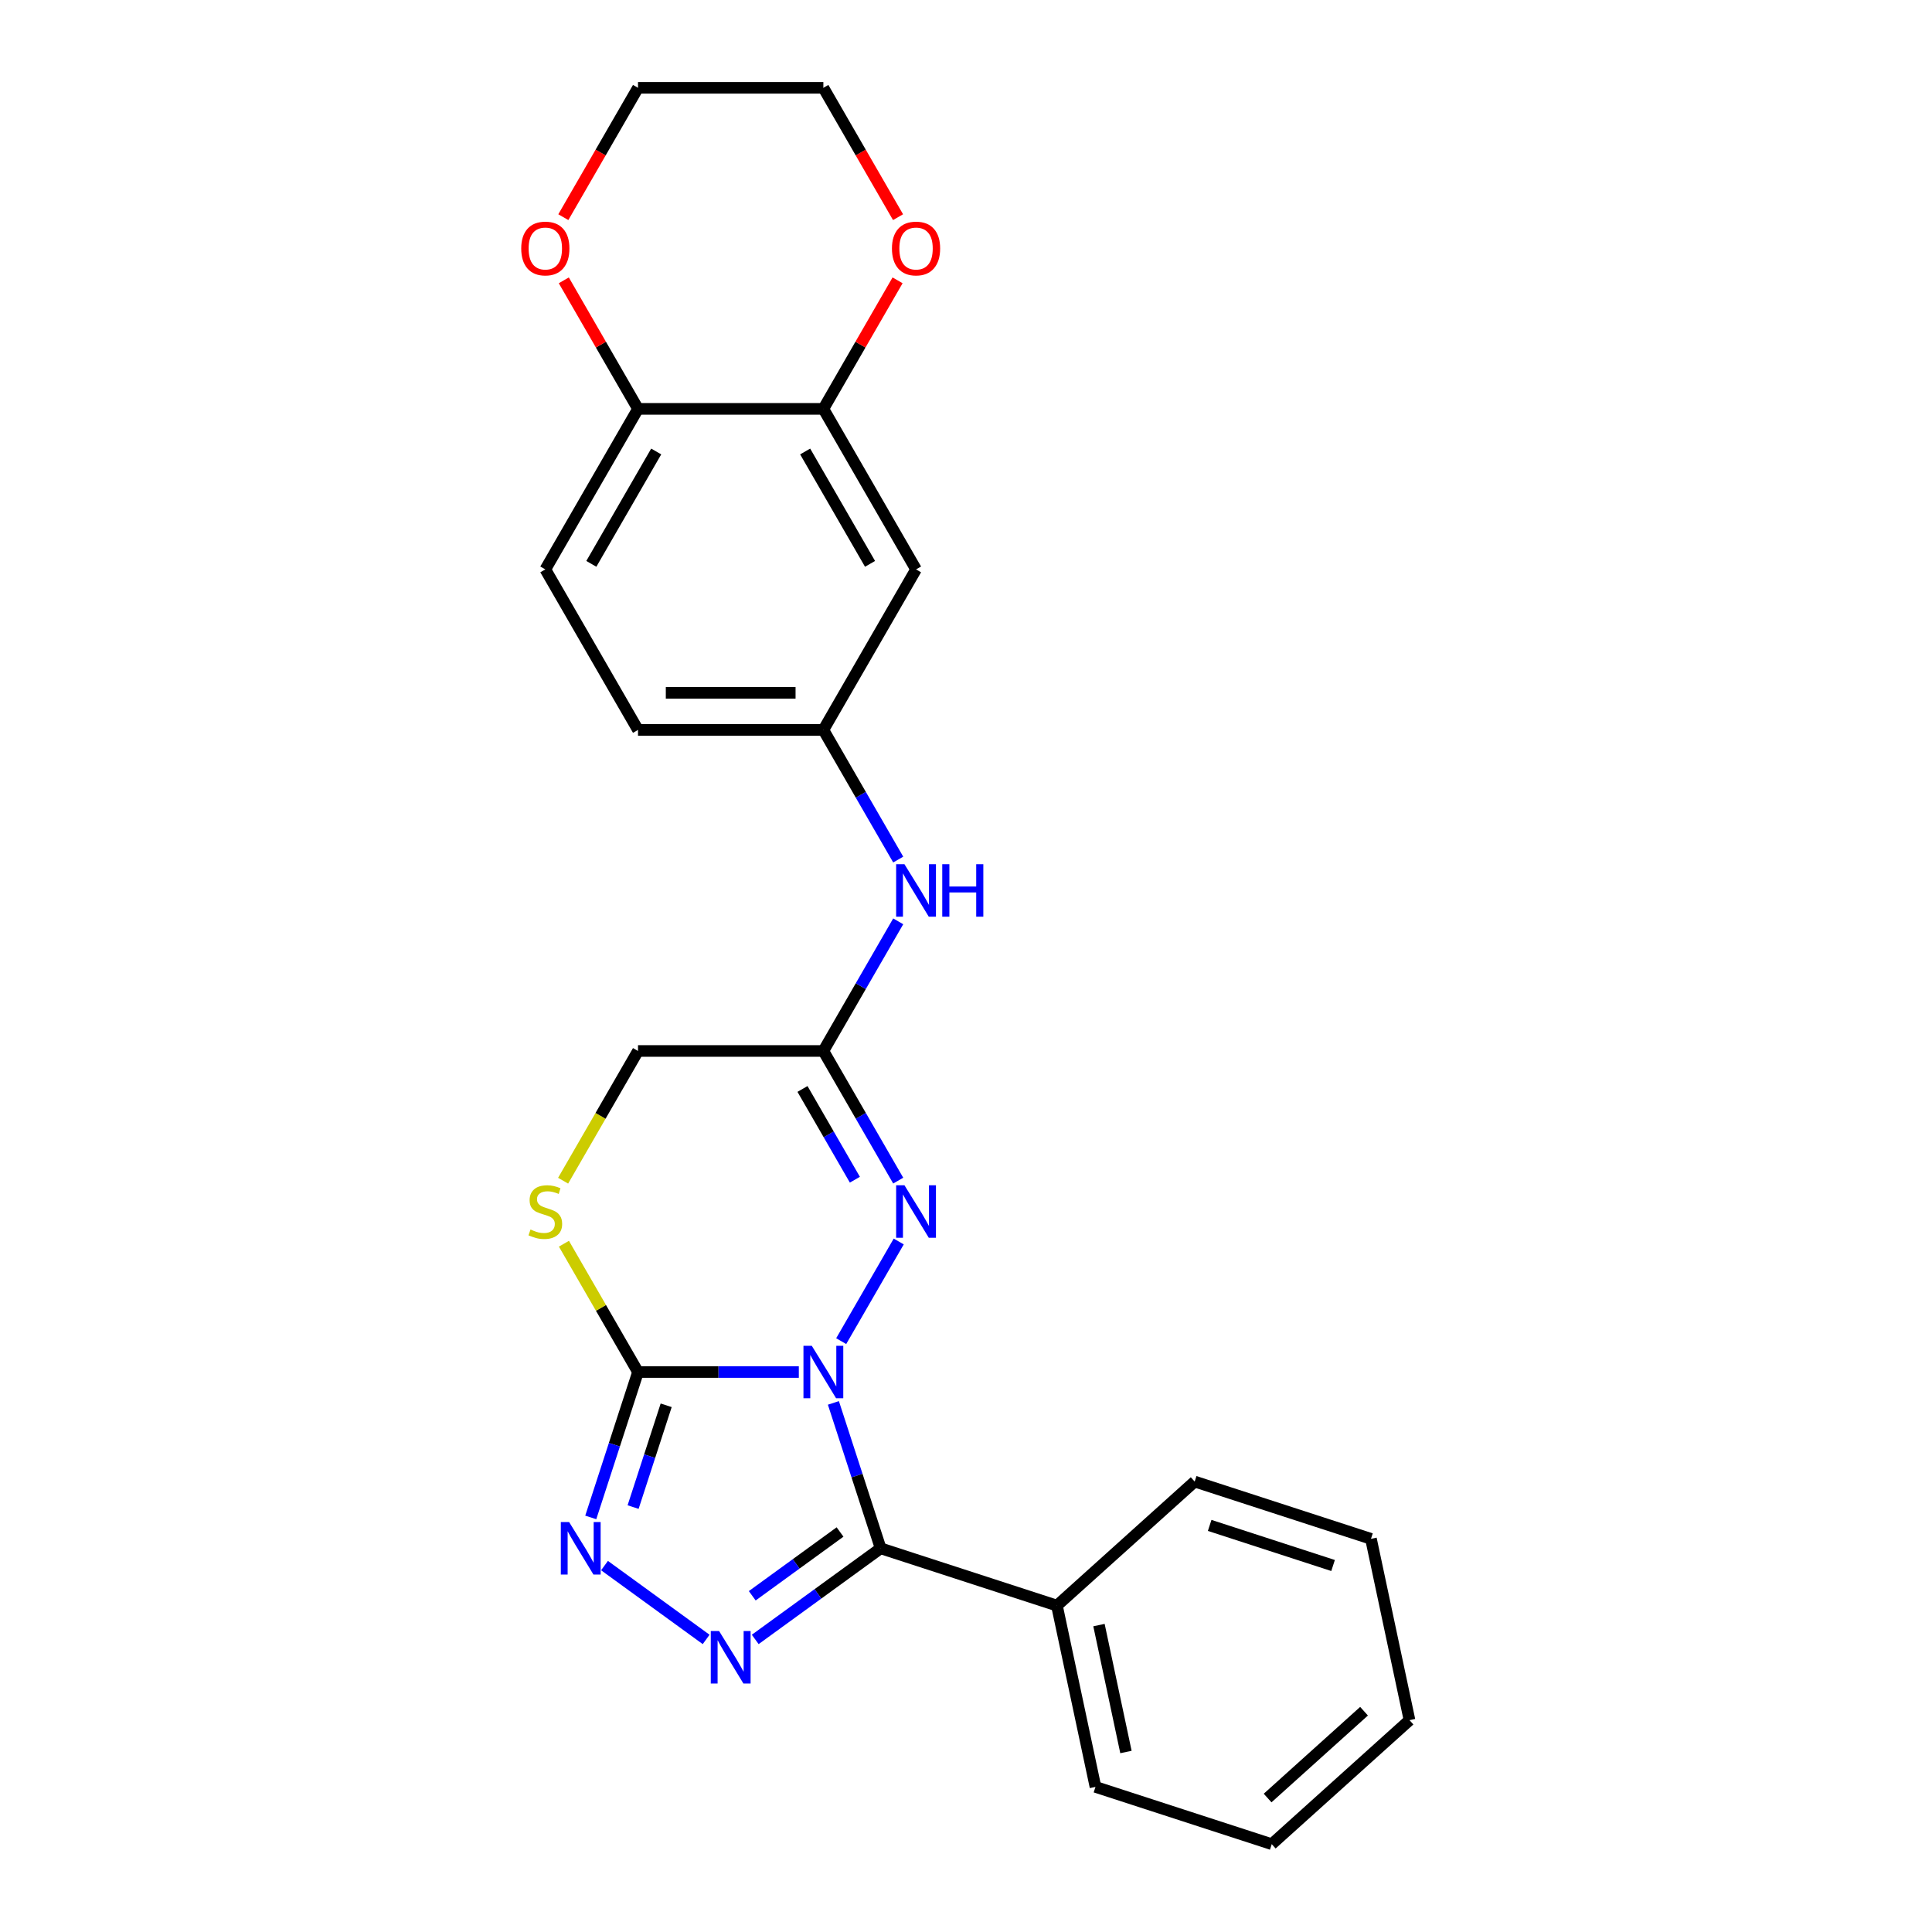 <?xml version='1.0' encoding='iso-8859-1'?>
<svg version='1.1' baseProfile='full'
              xmlns='http://www.w3.org/2000/svg'
                      xmlns:rdkit='http://www.rdkit.org/xml'
                      xmlns:xlink='http://www.w3.org/1999/xlink'
                  xml:space='preserve'
width='1000px' height='1000px' viewBox='0 0 1000 1000'>
<!-- END OF HEADER -->
<rect style='opacity:1.0;fill:#FFFFFF;stroke:none' width='1000' height='1000' x='0' y='0'> </rect>
<path class='bond-0' d='M 431.366,726.143 L 443.593,763.774' style='fill:none;fill-rule:evenodd;stroke:#0000FF;stroke-width:6px;stroke-linecap:butt;stroke-linejoin:miter;stroke-opacity:1' />
<path class='bond-0' d='M 443.593,763.774 L 455.82,801.405' style='fill:none;fill-rule:evenodd;stroke:#000000;stroke-width:6px;stroke-linecap:butt;stroke-linejoin:miter;stroke-opacity:1' />
<path class='bond-1' d='M 413.47,710.159 L 371.85,710.159' style='fill:none;fill-rule:evenodd;stroke:#0000FF;stroke-width:6px;stroke-linecap:butt;stroke-linejoin:miter;stroke-opacity:1' />
<path class='bond-1' d='M 371.85,710.159 L 330.231,710.159' style='fill:none;fill-rule:evenodd;stroke:#000000;stroke-width:6px;stroke-linecap:butt;stroke-linejoin:miter;stroke-opacity:1' />
<path class='bond-3' d='M 435.401,694.175 L 465.181,642.593' style='fill:none;fill-rule:evenodd;stroke:#0000FF;stroke-width:6px;stroke-linecap:butt;stroke-linejoin:miter;stroke-opacity:1' />
<path class='bond-2' d='M 455.82,801.405 L 423.362,824.987' style='fill:none;fill-rule:evenodd;stroke:#000000;stroke-width:6px;stroke-linecap:butt;stroke-linejoin:miter;stroke-opacity:1' />
<path class='bond-2' d='M 423.362,824.987 L 390.904,848.569' style='fill:none;fill-rule:evenodd;stroke:#0000FF;stroke-width:6px;stroke-linecap:butt;stroke-linejoin:miter;stroke-opacity:1' />
<path class='bond-2' d='M 434.804,792.956 L 412.084,809.463' style='fill:none;fill-rule:evenodd;stroke:#000000;stroke-width:6px;stroke-linecap:butt;stroke-linejoin:miter;stroke-opacity:1' />
<path class='bond-2' d='M 412.084,809.463 L 389.363,825.971' style='fill:none;fill-rule:evenodd;stroke:#0000FF;stroke-width:6px;stroke-linecap:butt;stroke-linejoin:miter;stroke-opacity:1' />
<path class='bond-10' d='M 455.82,801.405 L 547.066,831.053' style='fill:none;fill-rule:evenodd;stroke:#000000;stroke-width:6px;stroke-linecap:butt;stroke-linejoin:miter;stroke-opacity:1' />
<path class='bond-4' d='M 330.231,710.159 L 318.004,747.79' style='fill:none;fill-rule:evenodd;stroke:#000000;stroke-width:6px;stroke-linecap:butt;stroke-linejoin:miter;stroke-opacity:1' />
<path class='bond-4' d='M 318.004,747.79 L 305.777,785.421' style='fill:none;fill-rule:evenodd;stroke:#0000FF;stroke-width:6px;stroke-linecap:butt;stroke-linejoin:miter;stroke-opacity:1' />
<path class='bond-4' d='M 344.812,727.378 L 336.253,753.719' style='fill:none;fill-rule:evenodd;stroke:#000000;stroke-width:6px;stroke-linecap:butt;stroke-linejoin:miter;stroke-opacity:1' />
<path class='bond-4' d='M 336.253,753.719 L 327.694,780.061' style='fill:none;fill-rule:evenodd;stroke:#0000FF;stroke-width:6px;stroke-linecap:butt;stroke-linejoin:miter;stroke-opacity:1' />
<path class='bond-6' d='M 330.231,710.159 L 311.059,676.952' style='fill:none;fill-rule:evenodd;stroke:#000000;stroke-width:6px;stroke-linecap:butt;stroke-linejoin:miter;stroke-opacity:1' />
<path class='bond-6' d='M 311.059,676.952 L 291.887,643.745' style='fill:none;fill-rule:evenodd;stroke:#CCCC00;stroke-width:6px;stroke-linecap:butt;stroke-linejoin:miter;stroke-opacity:1' />
<path class='bond-25' d='M 365.499,848.569 L 312.893,810.349' style='fill:none;fill-rule:evenodd;stroke:#0000FF;stroke-width:6px;stroke-linecap:butt;stroke-linejoin:miter;stroke-opacity:1' />
<path class='bond-5' d='M 464.915,611.087 L 445.544,577.535' style='fill:none;fill-rule:evenodd;stroke:#0000FF;stroke-width:6px;stroke-linecap:butt;stroke-linejoin:miter;stroke-opacity:1' />
<path class='bond-5' d='M 445.544,577.535 L 426.173,543.983' style='fill:none;fill-rule:evenodd;stroke:#000000;stroke-width:6px;stroke-linecap:butt;stroke-linejoin:miter;stroke-opacity:1' />
<path class='bond-5' d='M 442.486,610.615 L 428.926,587.129' style='fill:none;fill-rule:evenodd;stroke:#0000FF;stroke-width:6px;stroke-linecap:butt;stroke-linejoin:miter;stroke-opacity:1' />
<path class='bond-5' d='M 428.926,587.129 L 415.366,563.643' style='fill:none;fill-rule:evenodd;stroke:#000000;stroke-width:6px;stroke-linecap:butt;stroke-linejoin:miter;stroke-opacity:1' />
<path class='bond-8' d='M 426.173,543.983 L 445.544,510.431' style='fill:none;fill-rule:evenodd;stroke:#000000;stroke-width:6px;stroke-linecap:butt;stroke-linejoin:miter;stroke-opacity:1' />
<path class='bond-8' d='M 445.544,510.431 L 464.915,476.879' style='fill:none;fill-rule:evenodd;stroke:#0000FF;stroke-width:6px;stroke-linecap:butt;stroke-linejoin:miter;stroke-opacity:1' />
<path class='bond-13' d='M 426.173,543.983 L 330.231,543.983' style='fill:none;fill-rule:evenodd;stroke:#000000;stroke-width:6px;stroke-linecap:butt;stroke-linejoin:miter;stroke-opacity:1' />
<path class='bond-26' d='M 291.466,611.125 L 310.848,577.554' style='fill:none;fill-rule:evenodd;stroke:#CCCC00;stroke-width:6px;stroke-linecap:butt;stroke-linejoin:miter;stroke-opacity:1' />
<path class='bond-26' d='M 310.848,577.554 L 330.231,543.983' style='fill:none;fill-rule:evenodd;stroke:#000000;stroke-width:6px;stroke-linecap:butt;stroke-linejoin:miter;stroke-opacity:1' />
<path class='bond-7' d='M 426.173,211.631 L 474.143,294.719' style='fill:none;fill-rule:evenodd;stroke:#000000;stroke-width:6px;stroke-linecap:butt;stroke-linejoin:miter;stroke-opacity:1' />
<path class='bond-7' d='M 416.751,233.688 L 450.33,291.85' style='fill:none;fill-rule:evenodd;stroke:#000000;stroke-width:6px;stroke-linecap:butt;stroke-linejoin:miter;stroke-opacity:1' />
<path class='bond-14' d='M 426.173,211.631 L 445.378,178.366' style='fill:none;fill-rule:evenodd;stroke:#000000;stroke-width:6px;stroke-linecap:butt;stroke-linejoin:miter;stroke-opacity:1' />
<path class='bond-14' d='M 445.378,178.366 L 464.583,145.102' style='fill:none;fill-rule:evenodd;stroke:#FF0000;stroke-width:6px;stroke-linecap:butt;stroke-linejoin:miter;stroke-opacity:1' />
<path class='bond-28' d='M 426.173,211.631 L 330.231,211.631' style='fill:none;fill-rule:evenodd;stroke:#000000;stroke-width:6px;stroke-linecap:butt;stroke-linejoin:miter;stroke-opacity:1' />
<path class='bond-12' d='M 464.915,444.911 L 445.544,411.359' style='fill:none;fill-rule:evenodd;stroke:#0000FF;stroke-width:6px;stroke-linecap:butt;stroke-linejoin:miter;stroke-opacity:1' />
<path class='bond-12' d='M 445.544,411.359 L 426.173,377.807' style='fill:none;fill-rule:evenodd;stroke:#000000;stroke-width:6px;stroke-linecap:butt;stroke-linejoin:miter;stroke-opacity:1' />
<path class='bond-9' d='M 474.143,294.719 L 426.173,377.807' style='fill:none;fill-rule:evenodd;stroke:#000000;stroke-width:6px;stroke-linecap:butt;stroke-linejoin:miter;stroke-opacity:1' />
<path class='bond-20' d='M 547.066,831.053 L 567.014,924.898' style='fill:none;fill-rule:evenodd;stroke:#000000;stroke-width:6px;stroke-linecap:butt;stroke-linejoin:miter;stroke-opacity:1' />
<path class='bond-20' d='M 568.827,841.14 L 582.791,906.832' style='fill:none;fill-rule:evenodd;stroke:#000000;stroke-width:6px;stroke-linecap:butt;stroke-linejoin:miter;stroke-opacity:1' />
<path class='bond-21' d='M 547.066,831.053 L 618.365,766.855' style='fill:none;fill-rule:evenodd;stroke:#000000;stroke-width:6px;stroke-linecap:butt;stroke-linejoin:miter;stroke-opacity:1' />
<path class='bond-11' d='M 330.231,211.631 L 282.26,294.719' style='fill:none;fill-rule:evenodd;stroke:#000000;stroke-width:6px;stroke-linecap:butt;stroke-linejoin:miter;stroke-opacity:1' />
<path class='bond-11' d='M 339.653,233.688 L 306.073,291.85' style='fill:none;fill-rule:evenodd;stroke:#000000;stroke-width:6px;stroke-linecap:butt;stroke-linejoin:miter;stroke-opacity:1' />
<path class='bond-15' d='M 330.231,211.631 L 311.026,178.366' style='fill:none;fill-rule:evenodd;stroke:#000000;stroke-width:6px;stroke-linecap:butt;stroke-linejoin:miter;stroke-opacity:1' />
<path class='bond-15' d='M 311.026,178.366 L 291.82,145.102' style='fill:none;fill-rule:evenodd;stroke:#FF0000;stroke-width:6px;stroke-linecap:butt;stroke-linejoin:miter;stroke-opacity:1' />
<path class='bond-17' d='M 426.173,377.807 L 330.231,377.807' style='fill:none;fill-rule:evenodd;stroke:#000000;stroke-width:6px;stroke-linecap:butt;stroke-linejoin:miter;stroke-opacity:1' />
<path class='bond-17' d='M 411.781,358.618 L 344.622,358.618' style='fill:none;fill-rule:evenodd;stroke:#000000;stroke-width:6px;stroke-linecap:butt;stroke-linejoin:miter;stroke-opacity:1' />
<path class='bond-18' d='M 464.826,112.405 L 445.499,78.93' style='fill:none;fill-rule:evenodd;stroke:#FF0000;stroke-width:6px;stroke-linecap:butt;stroke-linejoin:miter;stroke-opacity:1' />
<path class='bond-18' d='M 445.499,78.93 L 426.173,45.455' style='fill:none;fill-rule:evenodd;stroke:#000000;stroke-width:6px;stroke-linecap:butt;stroke-linejoin:miter;stroke-opacity:1' />
<path class='bond-19' d='M 291.577,112.405 L 310.904,78.93' style='fill:none;fill-rule:evenodd;stroke:#FF0000;stroke-width:6px;stroke-linecap:butt;stroke-linejoin:miter;stroke-opacity:1' />
<path class='bond-19' d='M 310.904,78.93 L 330.231,45.455' style='fill:none;fill-rule:evenodd;stroke:#000000;stroke-width:6px;stroke-linecap:butt;stroke-linejoin:miter;stroke-opacity:1' />
<path class='bond-16' d='M 282.26,294.719 L 330.231,377.807' style='fill:none;fill-rule:evenodd;stroke:#000000;stroke-width:6px;stroke-linecap:butt;stroke-linejoin:miter;stroke-opacity:1' />
<path class='bond-29' d='M 426.173,45.455 L 330.231,45.455' style='fill:none;fill-rule:evenodd;stroke:#000000;stroke-width:6px;stroke-linecap:butt;stroke-linejoin:miter;stroke-opacity:1' />
<path class='bond-23' d='M 567.014,924.898 L 658.26,954.545' style='fill:none;fill-rule:evenodd;stroke:#000000;stroke-width:6px;stroke-linecap:butt;stroke-linejoin:miter;stroke-opacity:1' />
<path class='bond-22' d='M 618.365,766.855 L 709.611,796.503' style='fill:none;fill-rule:evenodd;stroke:#000000;stroke-width:6px;stroke-linecap:butt;stroke-linejoin:miter;stroke-opacity:1' />
<path class='bond-22' d='M 626.122,789.551 L 689.995,810.305' style='fill:none;fill-rule:evenodd;stroke:#000000;stroke-width:6px;stroke-linecap:butt;stroke-linejoin:miter;stroke-opacity:1' />
<path class='bond-24' d='M 709.611,796.503 L 729.558,890.348' style='fill:none;fill-rule:evenodd;stroke:#000000;stroke-width:6px;stroke-linecap:butt;stroke-linejoin:miter;stroke-opacity:1' />
<path class='bond-27' d='M 658.26,954.545 L 729.558,890.348' style='fill:none;fill-rule:evenodd;stroke:#000000;stroke-width:6px;stroke-linecap:butt;stroke-linejoin:miter;stroke-opacity:1' />
<path class='bond-27' d='M 656.115,930.656 L 706.024,885.718' style='fill:none;fill-rule:evenodd;stroke:#000000;stroke-width:6px;stroke-linecap:butt;stroke-linejoin:miter;stroke-opacity:1' />
<path  class='atom-0' d='M 420.167 696.573
L 429.07 710.965
Q 429.953 712.385, 431.373 714.956
Q 432.792 717.527, 432.869 717.681
L 432.869 696.573
L 436.477 696.573
L 436.477 723.744
L 432.754 723.744
L 423.198 708.01
Q 422.085 706.168, 420.896 704.057
Q 419.744 701.946, 419.399 701.294
L 419.399 723.744
L 415.868 723.744
L 415.868 696.573
L 420.167 696.573
' fill='#0000FF'/>
<path  class='atom-3' d='M 372.196 844.213
L 381.099 858.604
Q 381.982 860.024, 383.402 862.595
Q 384.822 865.166, 384.898 865.32
L 384.898 844.213
L 388.506 844.213
L 388.506 871.383
L 384.783 871.383
L 375.227 855.649
Q 374.114 853.807, 372.925 851.696
Q 371.774 849.585, 371.428 848.933
L 371.428 871.383
L 367.897 871.383
L 367.897 844.213
L 372.196 844.213
' fill='#0000FF'/>
<path  class='atom-4' d='M 468.137 613.485
L 477.041 627.877
Q 477.924 629.297, 479.343 631.868
Q 480.763 634.439, 480.84 634.593
L 480.84 613.485
L 484.448 613.485
L 484.448 640.656
L 480.725 640.656
L 471.169 624.922
Q 470.056 623.08, 468.867 620.969
Q 467.715 618.858, 467.37 618.206
L 467.37 640.656
L 463.839 640.656
L 463.839 613.485
L 468.137 613.485
' fill='#0000FF'/>
<path  class='atom-5' d='M 294.577 787.82
L 303.48 802.211
Q 304.363 803.631, 305.783 806.202
Q 307.203 808.773, 307.28 808.927
L 307.28 787.82
L 310.887 787.82
L 310.887 814.99
L 307.165 814.99
L 297.609 799.256
Q 296.496 797.414, 295.306 795.303
Q 294.155 793.192, 293.81 792.54
L 293.81 814.99
L 290.279 814.99
L 290.279 787.82
L 294.577 787.82
' fill='#0000FF'/>
<path  class='atom-7' d='M 274.584 636.396
Q 274.891 636.511, 276.158 637.049
Q 277.424 637.586, 278.806 637.931
Q 280.226 638.238, 281.607 638.238
Q 284.179 638.238, 285.675 637.01
Q 287.172 635.744, 287.172 633.556
Q 287.172 632.06, 286.404 631.139
Q 285.675 630.218, 284.524 629.719
Q 283.373 629.22, 281.454 628.644
Q 279.036 627.915, 277.578 627.224
Q 276.158 626.534, 275.122 625.075
Q 274.124 623.617, 274.124 621.161
Q 274.124 617.745, 276.427 615.635
Q 278.768 613.524, 283.373 613.524
Q 286.52 613.524, 290.089 615.021
L 289.206 617.976
Q 285.944 616.632, 283.488 616.632
Q 280.84 616.632, 279.382 617.745
Q 277.923 618.82, 277.962 620.7
Q 277.962 622.159, 278.691 623.041
Q 279.458 623.924, 280.533 624.423
Q 281.646 624.922, 283.488 625.497
Q 285.944 626.265, 287.402 627.032
Q 288.861 627.8, 289.897 629.373
Q 290.971 630.908, 290.971 633.556
Q 290.971 637.317, 288.438 639.351
Q 285.944 641.347, 281.761 641.347
Q 279.343 641.347, 277.501 640.81
Q 275.697 640.311, 273.548 639.428
L 274.584 636.396
' fill='#CCCC00'/>
<path  class='atom-9' d='M 468.137 447.309
L 477.041 461.701
Q 477.924 463.121, 479.343 465.692
Q 480.763 468.263, 480.84 468.417
L 480.84 447.309
L 484.448 447.309
L 484.448 474.48
L 480.725 474.48
L 471.169 458.746
Q 470.056 456.904, 468.867 454.793
Q 467.715 452.682, 467.37 452.03
L 467.37 474.48
L 463.839 474.48
L 463.839 447.309
L 468.137 447.309
' fill='#0000FF'/>
<path  class='atom-9' d='M 487.71 447.309
L 491.394 447.309
L 491.394 458.861
L 505.286 458.861
L 505.286 447.309
L 508.97 447.309
L 508.97 474.48
L 505.286 474.48
L 505.286 461.931
L 491.394 461.931
L 491.394 474.48
L 487.71 474.48
L 487.71 447.309
' fill='#0000FF'/>
<path  class='atom-15' d='M 461.671 128.619
Q 461.671 122.095, 464.895 118.45
Q 468.118 114.804, 474.143 114.804
Q 480.169 114.804, 483.392 118.45
Q 486.616 122.095, 486.616 128.619
Q 486.616 135.22, 483.354 138.981
Q 480.092 142.704, 474.143 142.704
Q 468.157 142.704, 464.895 138.981
Q 461.671 135.259, 461.671 128.619
M 474.143 139.633
Q 478.288 139.633, 480.514 136.87
Q 482.778 134.069, 482.778 128.619
Q 482.778 123.285, 480.514 120.599
Q 478.288 117.874, 474.143 117.874
Q 469.999 117.874, 467.734 120.56
Q 465.509 123.247, 465.509 128.619
Q 465.509 134.107, 467.734 136.87
Q 469.999 139.633, 474.143 139.633
' fill='#FF0000'/>
<path  class='atom-16' d='M 269.787 128.619
Q 269.787 122.095, 273.011 118.45
Q 276.235 114.804, 282.26 114.804
Q 288.285 114.804, 291.509 118.45
Q 294.732 122.095, 294.732 128.619
Q 294.732 135.22, 291.47 138.981
Q 288.208 142.704, 282.26 142.704
Q 276.273 142.704, 273.011 138.981
Q 269.787 135.259, 269.787 128.619
M 282.26 139.633
Q 286.404 139.633, 288.63 136.87
Q 290.895 134.069, 290.895 128.619
Q 290.895 123.285, 288.63 120.599
Q 286.404 117.874, 282.26 117.874
Q 278.115 117.874, 275.851 120.56
Q 273.625 123.247, 273.625 128.619
Q 273.625 134.107, 275.851 136.87
Q 278.115 139.633, 282.26 139.633
' fill='#FF0000'/>
</svg>
